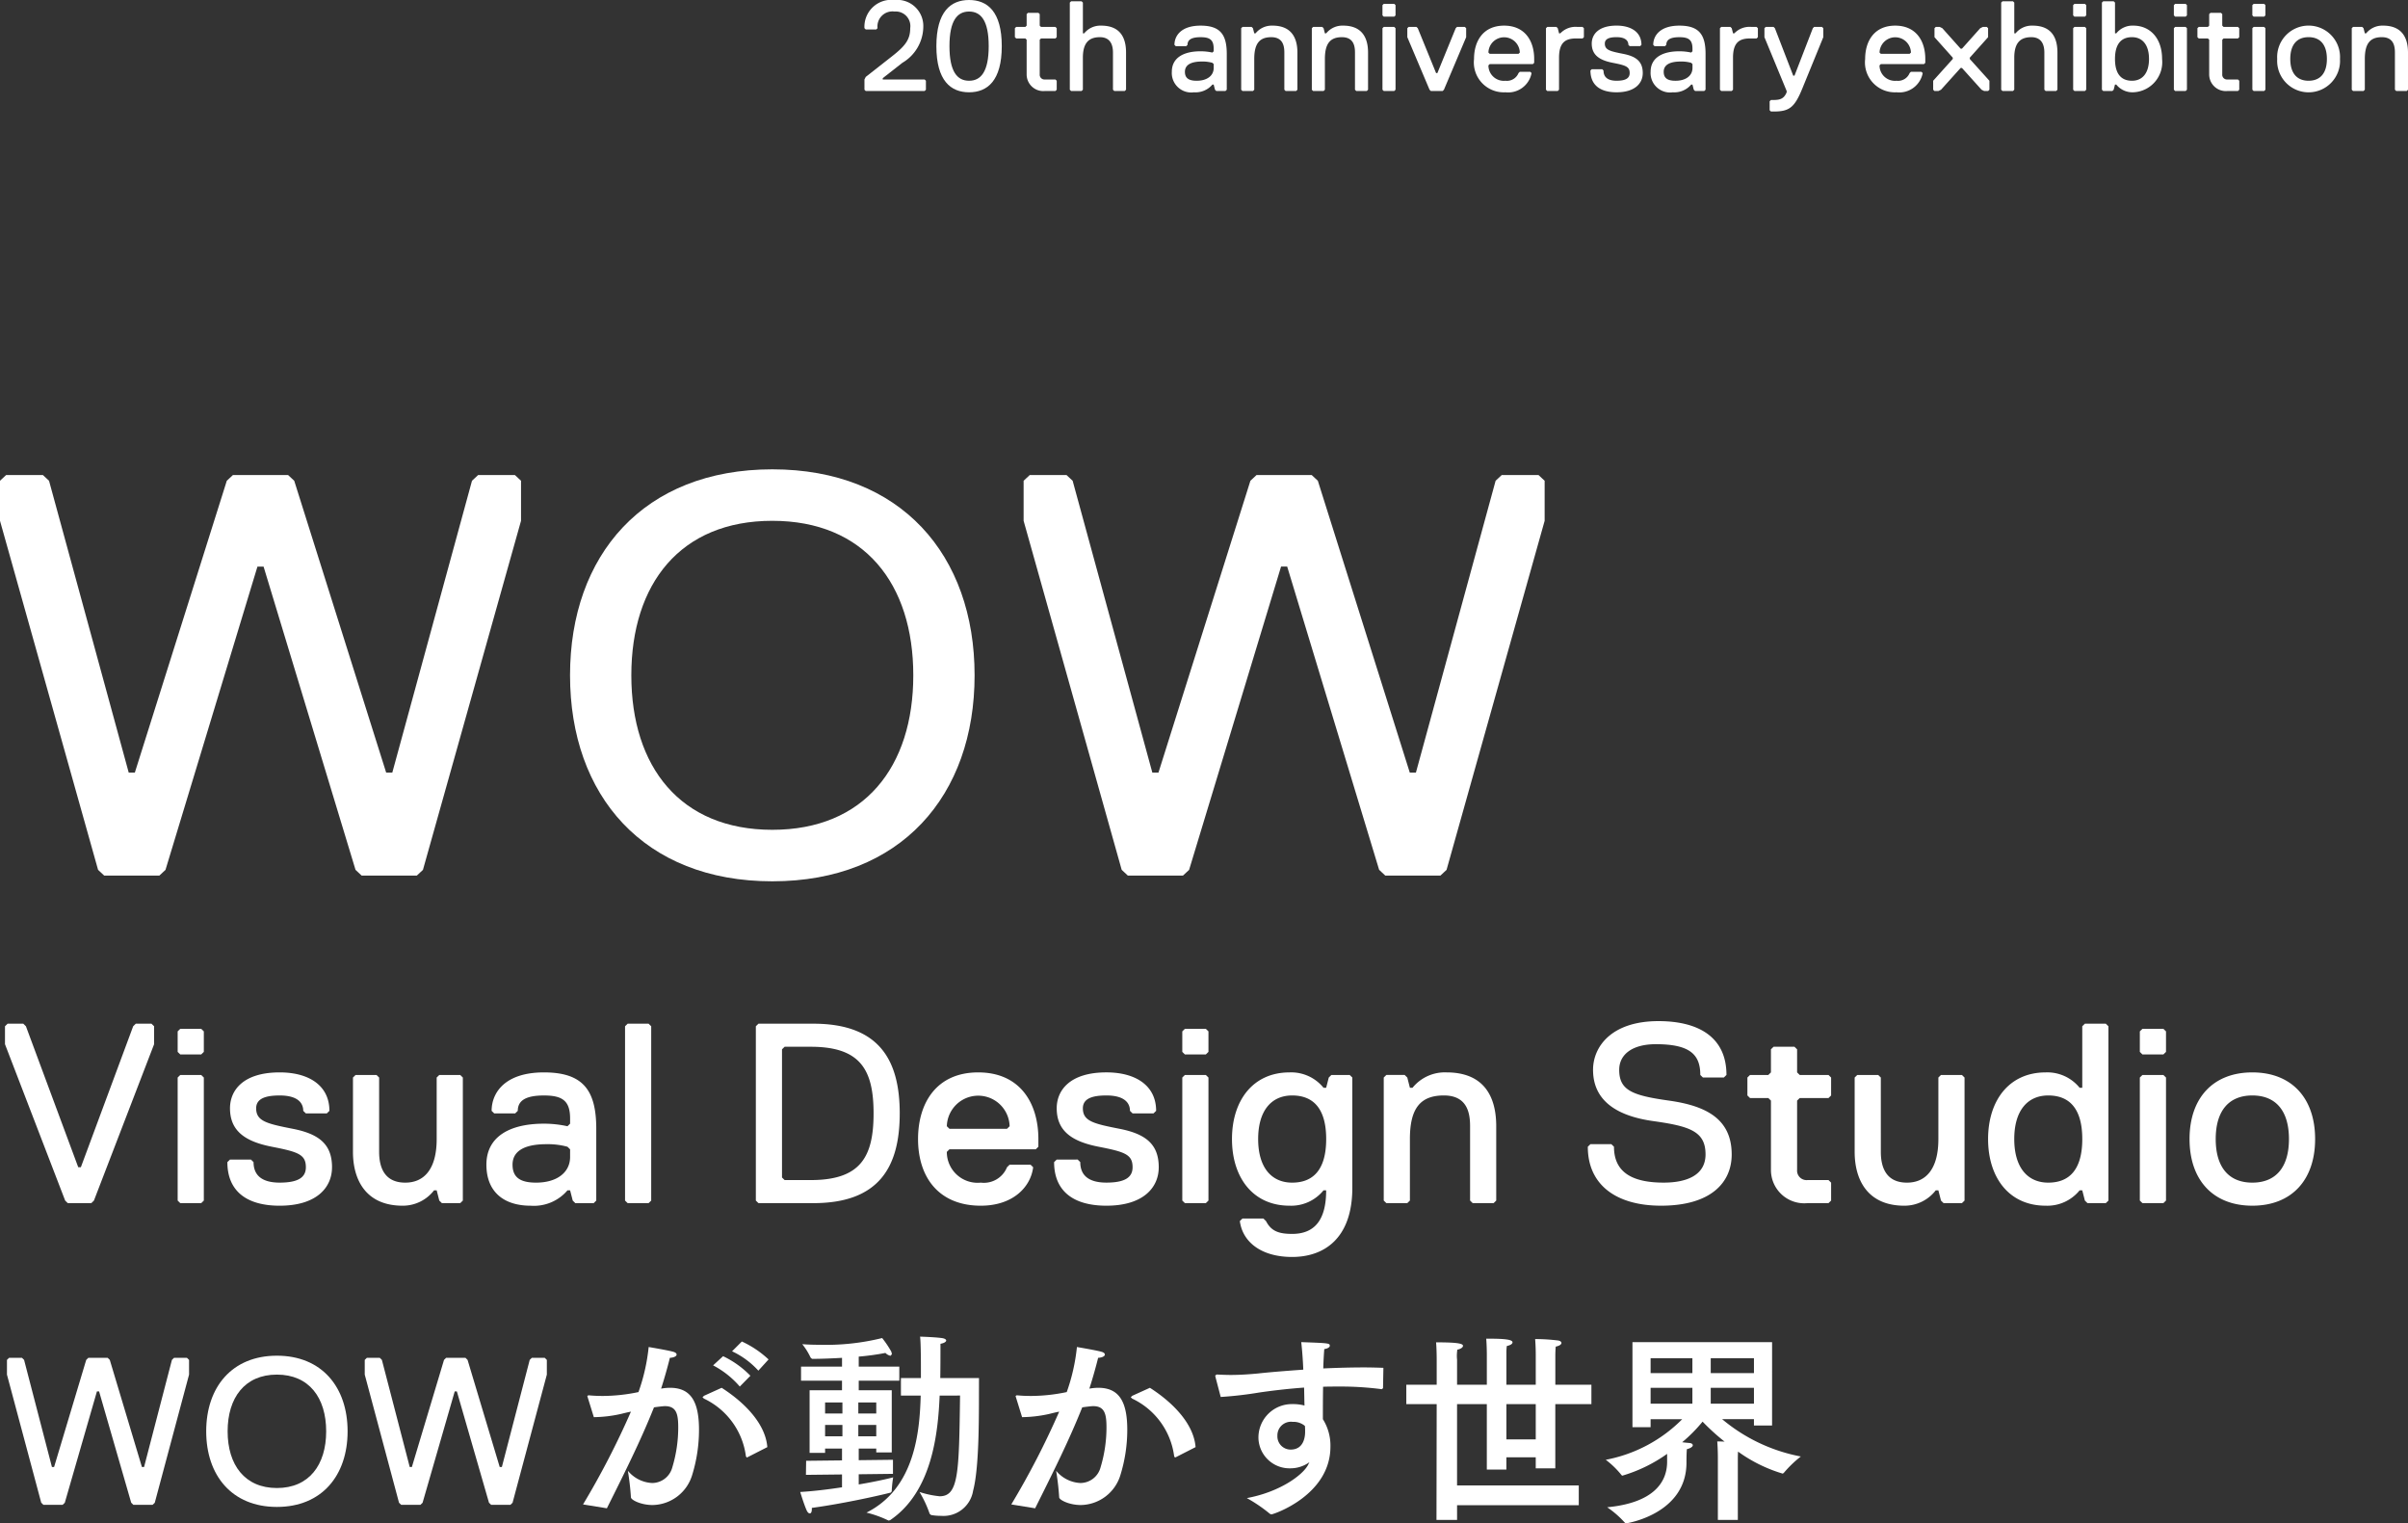 <svg xmlns="http://www.w3.org/2000/svg" width="208.719" height="132.027" viewBox="0 0 208.719 132.027">
  <rect x="0" y="0" width="208.719" height="132.027" fill="#333333" stroke="none"/>
  <defs>
    <style>
      .cls-1 {
        fill: #fff;
      }
    </style>
  </defs>
  <title>title_w</title>
  <g id="レイヤー_2" data-name="レイヤー 2">
    <g id="レイヤー_1-2" data-name="レイヤー 1">
      <g>
        <path class="cls-1" d="M80.256,7.776V6.999l-.114-.111H76.514V6.776l1.701-1.333a3.667,3.667,0,0,0,1.814-3.11A2.261,2.261,0,0,0,77.535,0a2.333,2.333,0,0,0-2.607,2.444l.113.111h.907l.114-.111A1.304,1.304,0,0,1,77.535,1,1.266,1.266,0,0,1,78.895,2.444c0,1-.453,1.555-1.587,2.443L75.041,6.665l-.113.223v.889l.113.111h5.102Z"/>
        <path class="cls-1" d="M82.297,3.999c0-2.222.68-2.999,1.7-2.999,1.021,0,1.701.777,1.701,2.999s-.68,3-1.701,3C82.977,6.999,82.297,6.221,82.297,3.999Zm-1.134,0c0,3,1.247,3.999,2.834,3.999,1.587,0,2.834-1,2.834-3.999C86.832,1,85.584,0,83.997,0,82.41,0,81.163,1,81.163,3.999Z"/>
        <path class="cls-1" d="M208.719,7.776V4.555c0-1.333-.567-2.333-2.154-2.333a1.802,1.802,0,0,0-1.474.667h-.113l-.113-.444L204.751,2.333H203.957l-.113.111v5.332l.113.111h.907l.113-.111v-2.666c0-1.333.454-1.889,1.474-1.889,1.021,0,1.134.777,1.134,1.333V7.776l.114.111h.907Zm-10.204-2.666c0-1.222.567-1.889,1.587-1.889s1.587.666,1.587,1.889c0,1.222-.567,1.888-1.587,1.888S198.515,6.332,198.515,5.11Zm-1.133,0a2.726,2.726,0,1,0,5.442,0,2.726,2.726,0,1,0-5.442,0Zm-1.021,2.666v-5.332l-.113-.111h-.907l-.113.111v5.332l.113.111h.907Zm0-6.443V.444L196.247.334h-.907l-.113.111V1.333l.113.111h.907Zm-2.268,6.443V6.999l-.113-.111h-.907a.412.412,0,0,1-.454-.444V3.444l.113-.111h1.247l.113-.111V2.444l-.113-.111h-1.247l-.113-.111V1.222l-.113-.111h-.907l-.113.111v1l-.113.111h-.793l-.114.111v.777l.114.111h.793l.113.111V6.443a1.443,1.443,0,0,0,1.587,1.444h.907Zm-4.535,0v-5.332l-.113-.111h-.907l-.113.111v5.332l.113.111h.907Zm0-6.443V.444L189.444.334h-.907l-.113.111V1.333l.113.111h.907Zm-3.288,3.777c0,1.222-.567,1.888-1.474,1.888-.907,0-1.474-.555-1.474-1.888s.567-1.889,1.474-1.889C185.703,3.222,186.27,3.888,186.27,5.11Zm1.134,0c0-1.777-1.021-2.889-2.494-2.889a1.802,1.802,0,0,0-1.474.667h-.113V.223L183.208.111h-.907L182.188.223V7.776l.113.111h.794l.113-.111.113-.444h.113a1.803,1.803,0,0,0,1.474.666A2.61,2.61,0,0,0,187.403,5.11Zm-6.576,2.666v-5.332l-.113-.111h-.907l-.113.111v5.332l.113.111h.907Zm0-6.443V.444L180.714.334h-.907l-.113.111V1.333l.113.111h.907Zm-2.495,6.443V4.555c0-1.222-.454-2.333-2.154-2.333a1.802,1.802,0,0,0-1.474.667h-.113V.223L174.478.111h-.907l-.113.111V7.776l.113.111h.907l.113-.111V4.999c0-1.333.567-1.777,1.474-1.777.907,0,1.134.666,1.134,1.333V7.776l.113.111h.907Zm-5.896,0V6.999l-1.701-1.888V4.999l1.587-1.777V2.444L172.21,2.333h-.34l-.227.111-1.587,1.777h-.113l-1.587-1.777-.227-.111h-.34l-.113.111v.777L169.262,4.999v.111L167.562,6.999v.778l.113.111h.34l.227-.111,1.701-1.889h.113l1.7,1.889.227.111h.34Zm-8.05.222a2.065,2.065,0,0,0,2.268-1.666L166.541,6.221h-.907l-.113.111a1.08,1.08,0,0,1-1.134.667,1.335,1.335,0,0,1-1.474-1.333l.113-.111h3.741l.113-.111v-.333c0-1.556-.793-2.889-2.607-2.889s-2.607,1.333-2.607,2.889A2.592,2.592,0,0,0,164.387,7.998Zm1.134-3.332h-2.494l-.113-.111a1.361,1.361,0,0,1,2.721,0Zm-7.483-1.444V2.444l-.113-.111h-.68l-.113.111L155.543,6.554h-.113l-1.587-4.11L153.729,2.333h-.68l-.113.111v.777l1.927,4.666v.111c-.227.556-.567.667-1.134.667h-.227l-.114.111v.778l.114.111h.227c1.36,0,1.814-.334,2.494-2Zm-5.669,0V2.444l-.114-.111h-.453a1.807,1.807,0,0,0-1.474.556h-.113l-.113-.444L149.987,2.333h-.794l-.113.111v5.332l.113.111h.907l.113-.111V4.999c0-1.333.567-1.666,1.474-1.666h.567Zm-5.669,2.666c0,.666-.567,1.111-1.474,1.111-.68,0-1.021-.222-1.021-.778,0-.555.454-.889,1.474-.889a3.187,3.187,0,0,1,.907.111l.114.111Zm1.133,1.889V4.666c0-1.667-.567-2.444-2.267-2.444-1.701,0-2.268.889-2.268,1.667l.113.111h.907l.113-.111c0-.444.34-.666,1.134-.666.793,0,1.134.222,1.134,1v.222l-.114.111a4.754,4.754,0,0,0-1.02-.111c-1.474,0-2.494.556-2.494,1.777a1.688,1.688,0,0,0,1.927,1.777,1.906,1.906,0,0,0,1.587-.666h.114l.113.444.113.111h.793ZM142.39,6.332c0-1-.567-1.444-1.701-1.666-1.134-.223-1.587-.334-1.587-.889,0-.444.453-.556,1.02-.556.794,0,1.021.333,1.021.666l.113.111h.907l.113-.111c0-1.111-.907-1.667-2.154-1.667-1.587,0-2.154.778-2.154,1.556,0,1.0.68,1.444,1.814,1.666s1.474.333,1.474.889c0,.444-.34.667-1.134.667-.793,0-1.134-.334-1.134-.889L138.875,5.999h-.907l-.113.111c0,1.222.793,1.888,2.267,1.888C141.709,7.998,142.39,7.221,142.39,6.332Zm-5.102-3.11V2.444l-.114-.111h-.453a1.807,1.807,0,0,0-1.474.556h-.113l-.113-.444-.113-.111h-.794L134,2.444v5.332l.113.111h.907l.113-.111V4.999c0-1.333.567-1.666,1.474-1.666h.567Zm-6.803,4.776a2.065,2.065,0,0,0,2.268-1.666l-.113-.111h-.907l-.113.111a1.08,1.08,0,0,1-1.134.667,1.335,1.335,0,0,1-1.474-1.333l.113-.111h3.741l.113-.111v-.333c0-1.556-.793-2.889-2.607-2.889s-2.607,1.333-2.607,2.889A2.592,2.592,0,0,0,130.485,7.998Zm1.134-3.332h-2.494l-.113-.111a1.361,1.361,0,0,1,2.721,0ZM127.083,3.222V2.444l-.113-.111h-.68l-.113.111L124.589,6.332h-.113l-1.587-3.888L122.775,2.333h-.68l-.113.111v.777l1.927,4.555.113.111h1.021l.113-.111Zm-6.122,4.555v-5.332l-.113-.111h-.907l-.113.111v5.332l.113.111h.907Zm0-6.443V.444L120.848.334h-.907l-.113.111V1.333l.113.111h.907ZM118.579,7.776V4.555c0-1.333-.567-2.333-2.154-2.333a1.802,1.802,0,0,0-1.474.667h-.113l-.113-.444-.113-.111h-.794l-.113.111v5.332l.113.111h.907l.113-.111v-2.666c0-1.333.454-1.889,1.474-1.889,1.021,0,1.134.777,1.134,1.333V7.776l.114.111h.907Zm-6.123,0V4.555c0-1.333-.567-2.333-2.154-2.333a1.802,1.802,0,0,0-1.474.667h-.113l-.113-.444-.113-.111h-.794l-.113.111v5.332l.113.111h.907l.113-.111v-2.666c0-1.333.454-1.889,1.474-1.889,1.021,0,1.134.777,1.134,1.333V7.776l.113.111h.907ZM105.2,5.888c0,.666-.567,1.111-1.474,1.111-.68,0-1.02-.222-1.02-.778,0-.555.454-.889,1.474-.889a3.188,3.188,0,0,1,.907.111l.114.111Zm1.133,1.889V4.666c0-1.667-.566-2.444-2.267-2.444s-2.268.889-2.268,1.667l.113.111h.907l.113-.111c0-.444.34-.666,1.134-.666.793,0,1.134.222,1.134,1v.222l-.114.111a4.754,4.754,0,0,0-1.02-.111c-1.474,0-2.494.556-2.494,1.777a1.688,1.688,0,0,0,1.927,1.777,1.906,1.906,0,0,0,1.587-.666h.114l.113.444.113.111h.793Zm-8.73,0V4.555c0-1.222-.454-2.333-2.154-2.333a1.802,1.802,0,0,0-1.474.667h-.113V.223L93.749.111h-.907L92.728.223V7.776l.113.111h.907l.113-.111V4.999c0-1.333.567-1.777,1.474-1.777.907,0,1.134.666,1.134,1.333V7.776l.113.111h.907Zm-6.009,0V6.999l-.113-.111h-.907a.412.412,0,0,1-.454-.444V3.444L90.233,3.333h1.247l.113-.111V2.444L91.48,2.333H90.233l-.113-.111V1.222l-.113-.111h-.907l-.113.111v1l-.113.111h-.793l-.114.111v.777l.114.111h.793l.113.111V6.443a1.443,1.443,0,0,0,1.587,1.444h.907Z"/>
        <path class="cls-1" d="M133.885,45.138V41.666l-.531-.496h-3.188l-.531.496L122.728,66.958h-.532L114.227,41.666l-.532-.496h-4.782l-.531.496L100.412,66.958h-.531L92.974,41.666l-.531-.496h-3.188l-.531.496v3.471l8.501,30.25.531.496h4.782l.531-.496,7.97-26.283h.531l7.97,26.283.531.496h4.782l.531-.496ZM54.722,58.527c0-7.935,4.25-13.39,12.22-13.39s12.22,5.455,12.22,13.39S74.912,71.917,66.942,71.917,54.722,66.462,54.722,58.527Zm-5.313,0c0,10.414,6.375,17.853,17.533,17.853,11.157,0,17.533-7.439,17.533-17.853S78.1,40.675,66.942,40.675C55.785,40.675,49.409,48.113,49.409,58.527Zm-4.248-13.39V41.666l-.531-.496h-3.188l-.531.496L34.004,66.958h-.532L25.503,41.666l-.532-.496H20.189l-.531.496L11.688,66.958h-.531L4.25,41.666l-.531-.496H.531L0,41.666v3.471L8.501,75.388l.531.496H13.814l.531-.496L22.315,49.105h.531l7.97,26.283.531.496h4.782l.531-.496Z"/>
        <path class="cls-1" d="M192.052,98.718c0-2.444,1.134-3.777,3.174-3.777s3.174,1.333,3.174,3.777-1.134,3.777-3.174,3.777S192.052,101.162,192.052,98.718Zm-2.268,0c0,3.555,2.041,5.776,5.442,5.776,3.401,0,5.442-2.222,5.442-5.776s-2.041-5.776-5.442-5.776C191.825,92.942,189.784,95.164,189.784,98.718Zm-2.041,5.332V93.386l-.227-.222h-1.814l-.227.222v10.664l.227.222h1.814Zm0-12.886V89.387l-.227-.222h-1.814l-.227.222v1.777l.227.222h1.814Zm-7.257,7.554c0,2.666-1.134,3.777-2.948,3.777s-2.948-1.333-2.948-3.777,1.134-3.777,2.948-3.777S180.486,96.052,180.486,98.718Zm2.267,5.332V88.943l-.227-.222h-1.814l-.227.222v5.332h-.227a3.603,3.603,0,0,0-2.948-1.333c-3.174,0-4.988,2.444-4.988,5.776s1.814,5.776,4.988,5.776a3.603,3.603,0,0,0,2.948-1.333h.227l.227.889.227.222h1.587Zm-12.472,0V93.386l-.227-.222h-1.814l-.227.222v5.332c0,2.666-1.134,3.777-2.721,3.777-1.814,0-2.267-1.333-2.267-2.666V93.386l-.227-.222h-1.814l-.227.222V99.829c0,2.444,1.134,4.666,4.308,4.666a3.417,3.417,0,0,0,2.721-1.333h.227l.227.889.227.222h1.587Zm-11.565,0v-1.555l-.227-.222h-1.814a.823.823,0,0,1-.907-.889V95.386l.227-.222h2.494l.227-.222V93.386l-.227-.222h-2.494l-.227-.222V90.942l-.227-.222h-1.814l-.227.222v2l-.227.222H151.687l-.227.222v1.555l.227.222h1.587l.227.222v5.999a2.887,2.887,0,0,0,3.174,2.888h1.814Zm-8.618-3.999c0-3.11-2.268-4.221-5.442-4.666s-4.308-.889-4.308-2.666c0-1.333,1.134-2.222,3.174-2.222,2.948,0,3.855.889,3.855,2.666l.227.222h1.814l.227-.222c0-3.333-2.494-4.666-5.895-4.666-4.082,0-5.669,2.222-5.669,4.221,0,2.666,2.041,3.999,5.215,4.443s4.535.889,4.535,2.888c0,1.777-1.587,2.444-3.628,2.444-2.721,0-4.308-.889-4.308-3.11l-.227-.222h-1.814l-.227.222c0,3.333,2.494,5.11,6.349,5.11C148.285,104.495,150.099,102.495,150.099,100.051Zm-20.409,3.999V97.607c0-2.666-1.134-4.666-4.308-4.666a3.604,3.604,0,0,0-2.948,1.333H122.207l-.227-.889-.227-.222H120.166l-.227.222v10.664l.227.222h1.814l.227-.222v-5.332c0-2.666.907-3.777,2.948-3.777s2.268,1.555,2.268,2.666v6.443l.227.222h1.814Zm-14.739-5.332c0,2.666-1.134,3.777-2.948,3.777s-2.948-1.333-2.948-3.777,1.134-3.777,2.948-3.777S114.95,96.052,114.95,98.718Zm-2.948,8.22c-1.134,0-1.814-.222-2.268-1.111l-.227-.222h-1.814l-.227.222c.227,1.777,1.814,3.11,4.535,3.11,2.721,0,5.215-1.555,5.215-5.999V93.386l-.227-.222h-1.587l-.227.222-.227.889h-.227a3.603,3.603,0,0,0-2.948-1.333c-3.174,0-4.988,2.444-4.988,5.776s1.814,5.776,4.988,5.776a3.603,3.603,0,0,0,2.948-1.333h.227C114.95,105.605,114.043,106.938,112.002,106.938Zm-7.256-2.888V93.386l-.227-.222h-1.814l-.227.222v10.664l.227.222h1.814Zm0-12.886V89.387l-.227-.222h-1.814l-.227.222v1.777l.227.222h1.814Zm-4.309,9.998c0-2-1.134-2.888-3.401-3.333-2.268-.444-3.175-.666-3.175-1.777,0-.889.907-1.111,2.041-1.111,1.587,0,2.041.666,2.041,1.333l.227.222h1.814l.227-.222c0-2.222-1.814-3.333-4.308-3.333-3.175,0-4.309,1.555-4.309,3.11,0,2,1.361,2.888,3.628,3.333,2.268.444,2.948.666,2.948,1.777,0,.889-.68,1.333-2.267,1.333-1.587,0-2.268-.667-2.268-1.777l-.227-.222H91.594l-.227.222c0,2.444,1.587,3.777,4.535,3.777C99.077,104.495,100.437,102.939,100.437,101.162Zm-15.42,3.333c2.721,0,4.308-1.555,4.535-3.333l-.227-.222h-1.814l-.227.222a2.161,2.161,0,0,1-2.268,1.333,2.67,2.67,0,0,1-2.948-2.666l.227-.222h7.482l.227-.222v-.667c0-3.11-1.587-5.776-5.215-5.776s-5.215,2.666-5.215,5.776C79.575,102.051,81.389,104.495,85.017,104.495Zm2.268-6.665H82.296l-.227-.222a2.722,2.722,0,0,1,5.442,0Zm-11.566-1.333c0,3.777-1.134,5.776-5.442,5.776H68.009l-.227-.222V90.942l.227-.222h2.268C74.585,90.72,75.719,92.72,75.719,96.497Zm2.268,0c0-4.666-1.814-7.776-7.483-7.776H65.742l-.227.222v15.107l.227.222h4.762C76.172,104.272,77.986,101.162,77.986,96.497Zm-21.542,7.554V88.943l-.227-.222h-1.814l-.227.222v15.107l.227.222h1.814Zm-7.03-3.777c0,1.333-1.134,2.222-2.948,2.222-1.36,0-2.041-.444-2.041-1.555s.907-1.777,2.948-1.777a6.394,6.394,0,0,1,1.814.222l.227.222Zm2.268,3.777v-6.221c0-3.333-1.134-4.888-4.535-4.888-3.401,0-4.535,1.777-4.535,3.333l.227.222h1.814l.227-.222c0-.889.68-1.333,2.267-1.333,1.587,0,2.268.444,2.268,2v.444l-.227.222a9.543,9.543,0,0,0-2.041-.222c-2.947,0-4.988,1.111-4.988,3.555,0,2.222,1.36,3.555,3.854,3.555a3.814,3.814,0,0,0,3.175-1.333h.227l.227.889.227.222h1.587Zm-11.565,0V93.386l-.227-.222h-1.814l-.227.222v5.332c0,2.666-1.134,3.777-2.721,3.777-1.814,0-2.267-1.333-2.267-2.666V93.386l-.227-.222h-1.814l-.227.222V99.829c0,2.444,1.134,4.666,4.308,4.666a3.417,3.417,0,0,0,2.721-1.333h.227l.227.889.227.222h1.587Zm-11.338-2.888c0-2-1.134-2.888-3.401-3.333-2.268-.444-3.175-.666-3.175-1.777,0-.889.907-1.111,2.041-1.111,1.587,0,2.041.666,2.041,1.333l.227.222h1.814l.227-.222c0-2.222-1.814-3.333-4.308-3.333-3.175,0-4.309,1.555-4.309,3.11,0,2,1.361,2.888,3.628,3.333,2.268.444,2.948.666,2.948,1.777,0,.889-.68,1.333-2.267,1.333-1.587,0-2.268-.667-2.268-1.777l-.227-.222H19.935l-.227.222c0,2.444,1.587,3.777,4.535,3.777C27.417,104.495,28.778,102.939,28.778,101.162ZM17.667,104.05V93.386l-.227-.222h-1.814l-.227.222v10.664l.227.222h1.814Zm0-12.886V89.387l-.227-.222h-1.814l-.227.222v1.777l.227.222h1.814Zm-4.31-.666V88.943l-.227-.222H11.77l-.227.222L7.008,101.162H6.782L2.247,88.943,2.02,88.721H.659l-.227.222v1.555L5.648,104.05l.227.222H7.915l.227-.222Z"/>
        <path class="cls-1" d="M19.73,124.048c0-2.913,1.486-4.915,4.271-4.915,2.785,0,4.271,2.002,4.271,4.915s-1.486,4.915-4.271,4.915C21.216,128.962,19.73,126.96,19.73,124.048Zm-1.857,0c0,3.823,2.229,6.553,6.128,6.553,3.899,0,6.128-2.73,6.128-6.553s-2.229-6.554-6.128-6.554C20.102,117.494,17.873,120.225,17.873,124.048Zm-1.486-4.915V117.858l-.186-.182H15.087l-.186.182-2.414,9.284h-.186L9.516,117.858l-.186-.182H7.659l-.186.182L4.688,127.142H4.502L2.088,117.858l-.186-.182H.789l-.186.182v1.274l2.971,11.104.186.182H5.431l.186-.182,2.785-9.648h.186l2.785,9.648.186.182h1.671l.186-.182Z"/>
        <polygon class="cls-1" points="47.399 119.133 47.399 117.858 47.214 117.676 46.1 117.676 45.914 117.858 43.5 127.142 43.314 127.142 40.528 117.858 40.343 117.676 38.671 117.676 38.486 117.858 35.7 127.142 35.515 127.142 33.101 117.858 32.915 117.676 31.801 117.676 31.615 117.858 31.615 119.133 34.586 130.237 34.772 130.419 36.443 130.419 36.629 130.237 39.414 120.589 39.6 120.589 42.385 130.237 42.571 130.419 44.242 130.419 44.428 130.237 47.399 119.133"/>
        <path class="cls-1" d="M57.303,120.347c.318-.972.636-2.156.76-2.668.354-.018.583-.142.583-.283,0-.106-.106-.194-.318-.248-.424-.124-2.103-.406-2.103-.406a16.614,16.614,0,0,1-.883,3.905,15.333,15.333,0,0,1-3.057.336q-.689,0-1.219-.053h-.071l-.088.053.035.124.53,1.714a11.267,11.267,0,0,0,2.368-.283c.283-.07.565-.141.848-.194a70.353,70.353,0,0,1-4.152,8.04l2.067.335c1.661-3.322,2.951-5.919,4.082-8.747.212-.035.777-.106.954-.106,1.025,0,1.148.742,1.148,1.873a11.947,11.947,0,0,1-.512,3.428,1.818,1.818,0,0,1-1.75,1.361,2.909,2.909,0,0,1-2.103-1.06,22.728,22.728,0,0,1,.265,2.297c0,.229.866.671,1.873.671a3.646,3.646,0,0,0,3.445-2.633,13.254,13.254,0,0,0,.583-3.887c0-2.438-.707-3.64-2.509-3.64a4.27,4.27,0,0,0-.654.053Zm9.206,5.071c-.141-1.838-1.678-3.675-3.958-5.142l-1.52.689-.141.124.124.124a6.441,6.441,0,0,1,3.64,5l.071.106.088-.036Zm-1.466-6.185a8.174,8.174,0,0,0-2.368-1.696l-.866.795a7.832,7.832,0,0,1,2.314,1.837Zm1.573-1.414a8.612,8.612,0,0,0-2.315-1.555l-.848.848a7.196,7.196,0,0,1,2.279,1.679Z"/>
        <path class="cls-1" d="M73.019,123.493v.989h-1.502v-.989Zm0-1.944v.954h-1.502v-.954Zm2.933,1.944v.989H74.397v-.989Zm0-1.944v.954H74.397v-.954Zm1.997-3.11H74.432v-.866a21.551,21.551,0,0,0,2.315-.318.856.856,0,0,0,.441.248l.124-.142-.053-.212a8.513,8.513,0,0,0-.795-1.184,20.32,20.32,0,0,1-5.442.583c-.548,0-1.06-.018-1.484-.053a5.719,5.719,0,0,1,.725,1.167l.124.106c.777,0,1.696-.036,2.598-.088v.76H69.432v1.219H72.983v.831H70.174v5.424H71.517v-.371h1.467v1.025l-3.11.035-.018,1.219,3.128-.035v1.113c-1.167.177-2.438.335-3.623.406,0,0,.318,1.06.565,1.608.088.177.177.248.265.248.106,0,.177-.124.177-.371v-.106c2.474-.336,5.442-.972,6.838-1.325l.088-.106v-.071a10.53,10.53,0,0,1,.124-1.148c-.371.106-1.52.371-2.986.618v-.883l2.968-.036v-1.219l-2.968.035V125.542h1.52v.336h1.343v-5.389h-2.862v-.831h3.516Zm5.266,2.509c-.088,6.715-.124,8.729-1.767,8.729a8.145,8.145,0,0,1-1.749-.371,9.748,9.748,0,0,1,.883,1.891l.124.106a5.076,5.076,0,0,0,.883.071,2.595,2.595,0,0,0,2.756-2.173c.583-2.191.495-7.156.513-9.771H81.5c.018-.972.018-2.297.018-2.968.318-.053.495-.177.495-.283,0-.088-.124-.177-.371-.212-.636-.088-1.891-.124-1.891-.124.053.424.071,1.573.071,2.633v.954H78.09v1.52h1.714c-.088,3.128-.495,8.04-4.7,10.143a9.507,9.507,0,0,1,1.873.671l.053.018.124-.035c3.658-2.474,4.152-7.562,4.293-10.796Z"/>
        <path class="cls-1" d="M94.423,120.347c.318-.972.636-2.156.76-2.668.354-.018.583-.142.583-.283,0-.106-.106-.194-.318-.248-.424-.124-2.103-.406-2.103-.406a16.613,16.613,0,0,1-.883,3.905,15.333,15.333,0,0,1-3.057.336q-.689,0-1.219-.053h-.071l-.088.053.035.124.53,1.714a11.267,11.267,0,0,0,2.368-.283c.283-.07.565-.141.848-.194a70.355,70.355,0,0,1-4.152,8.04l2.067.335c1.661-3.322,2.951-5.919,4.082-8.747.212-.035.777-.106.954-.106,1.025,0,1.148.742,1.148,1.873a11.947,11.947,0,0,1-.512,3.428,1.818,1.818,0,0,1-1.75,1.361,2.909,2.909,0,0,1-2.103-1.06,22.728,22.728,0,0,1,.265,2.297c0,.229.866.671,1.873.671a3.646,3.646,0,0,0,3.445-2.633,13.253,13.253,0,0,0,.584-3.887c0-2.438-.707-3.64-2.509-3.64a4.27,4.27,0,0,0-.654.053Zm9.206,5.071c-.141-1.838-1.678-3.675-3.958-5.142l-1.52.689-.141.124.124.124a6.441,6.441,0,0,1,3.64,5l.071.106.088-.036Z"/>
        <path class="cls-1" d="M113.106,123.581c.018.177.018.354.018.513,0,.265-.035,1.537-1.254,1.537a1.145,1.145,0,0,1-1.148-1.202,1.177,1.177,0,0,1,1.325-1.201A1.535,1.535,0,0,1,113.106,123.581Zm6.803-5.036c-.547-.018-1.113-.035-1.678-.035-1.149,0-2.35.035-3.534.088.018-.654.053-1.255.088-1.679.283-.036.477-.159.477-.283,0-.23-.088-.23-2.474-.318.071.619.141,1.484.177,2.386-1.467.106-2.845.212-3.958.335-.76.071-1.555.124-2.315.124-.406,0-.812-.018-1.184-.036h-.053l-.124.088.018.106.459,1.75a33.12,33.12,0,0,0,3.357-.389c1.096-.159,2.421-.318,3.87-.424.018.548.018,1.078.036,1.555a3.836,3.836,0,0,0-1.042-.124,2.898,2.898,0,0,0-2.951,2.898v.036a2.695,2.695,0,0,0,2.757,2.632,2.819,2.819,0,0,0,1.661-.53l-.106.212c-.442.883-2.438,2.368-5.318,2.898a12.89,12.89,0,0,1,1.997,1.36l.124.053c.194,0,5.125-1.661,5.125-5.866a4.294,4.294,0,0,0-.654-2.386c0-.724,0-1.767.018-2.81.424-.018.866-.018,1.29-.018a27.566,27.566,0,0,1,3.799.23l.106-.088Z"/>
        <path class="cls-1" d="M146.692,120.276v1.378h-3.622v-1.378Zm0-2.562v1.29h-3.622v-1.29Zm5.336,2.562v1.378h-3.746v-1.378Zm0-2.562v1.29h-3.746v-1.29Zm1.572-1.396H141.497V123.687h1.573v-.689h2.739a12.627,12.627,0,0,1-6.626,3.517,7.613,7.613,0,0,1,1.378,1.343l.053.035a12.99,12.99,0,0,0,3.887-1.891v.689c0,1.767-1.166,3.552-5.195,3.94a8.27,8.27,0,0,1,1.537,1.343l.088.053c.018,0,5.248-.777,5.248-5.266,0-.848.035-1.166.035-1.166.354-.088.513-.23.513-.336,0-.088-.088-.177-.248-.194s-.406-.035-.671-.071a13.411,13.411,0,0,0,1.767-1.785,19.033,19.033,0,0,0,1.908,1.732c-.354-.018-.636-.018-.636-.018.053.636.053,1.378.053,1.378v5.425h1.731v-5.319s0-.3.018-.601a12.855,12.855,0,0,0,3.87,1.908l.088-.053a9.812,9.812,0,0,1,1.484-1.431,14.921,14.921,0,0,1-6.82-3.234h2.756v.548h1.572Zm-20.485,5.372v3.057H130.571v-3.057Zm4.824-1.678h-3.127v-2.527s0-.407.035-.777c.336-.071.495-.195.495-.318,0-.088-.088-.177-.283-.212a15.718,15.718,0,0,0-1.997-.124c.053.618.053,1.325.053,1.325v2.633H130.571v-2.686a4.897,4.897,0,0,1,.035-.671c.336-.071.495-.194.495-.318,0-.248-.707-.318-2.12-.318h-.159c.053.619.053,1.396.053,1.396v2.598h-2.58v-2.173a3.174,3.174,0,0,1-.018-.354c0-.142.018-.336.036-.513.335-.07.495-.212.495-.335,0-.159-.283-.3-2.173-.3h-.159c.053.601.053,1.466.053,1.466v2.209H121.895v1.678h2.633l-.018,10.037h1.785V130.454h10.549v-1.714H126.294v-7.05h2.58v5.672h1.696v-1.061h2.544v.954h1.696v-5.566H137.939Z"/>
      </g>
    </g>
  </g>
</svg>
